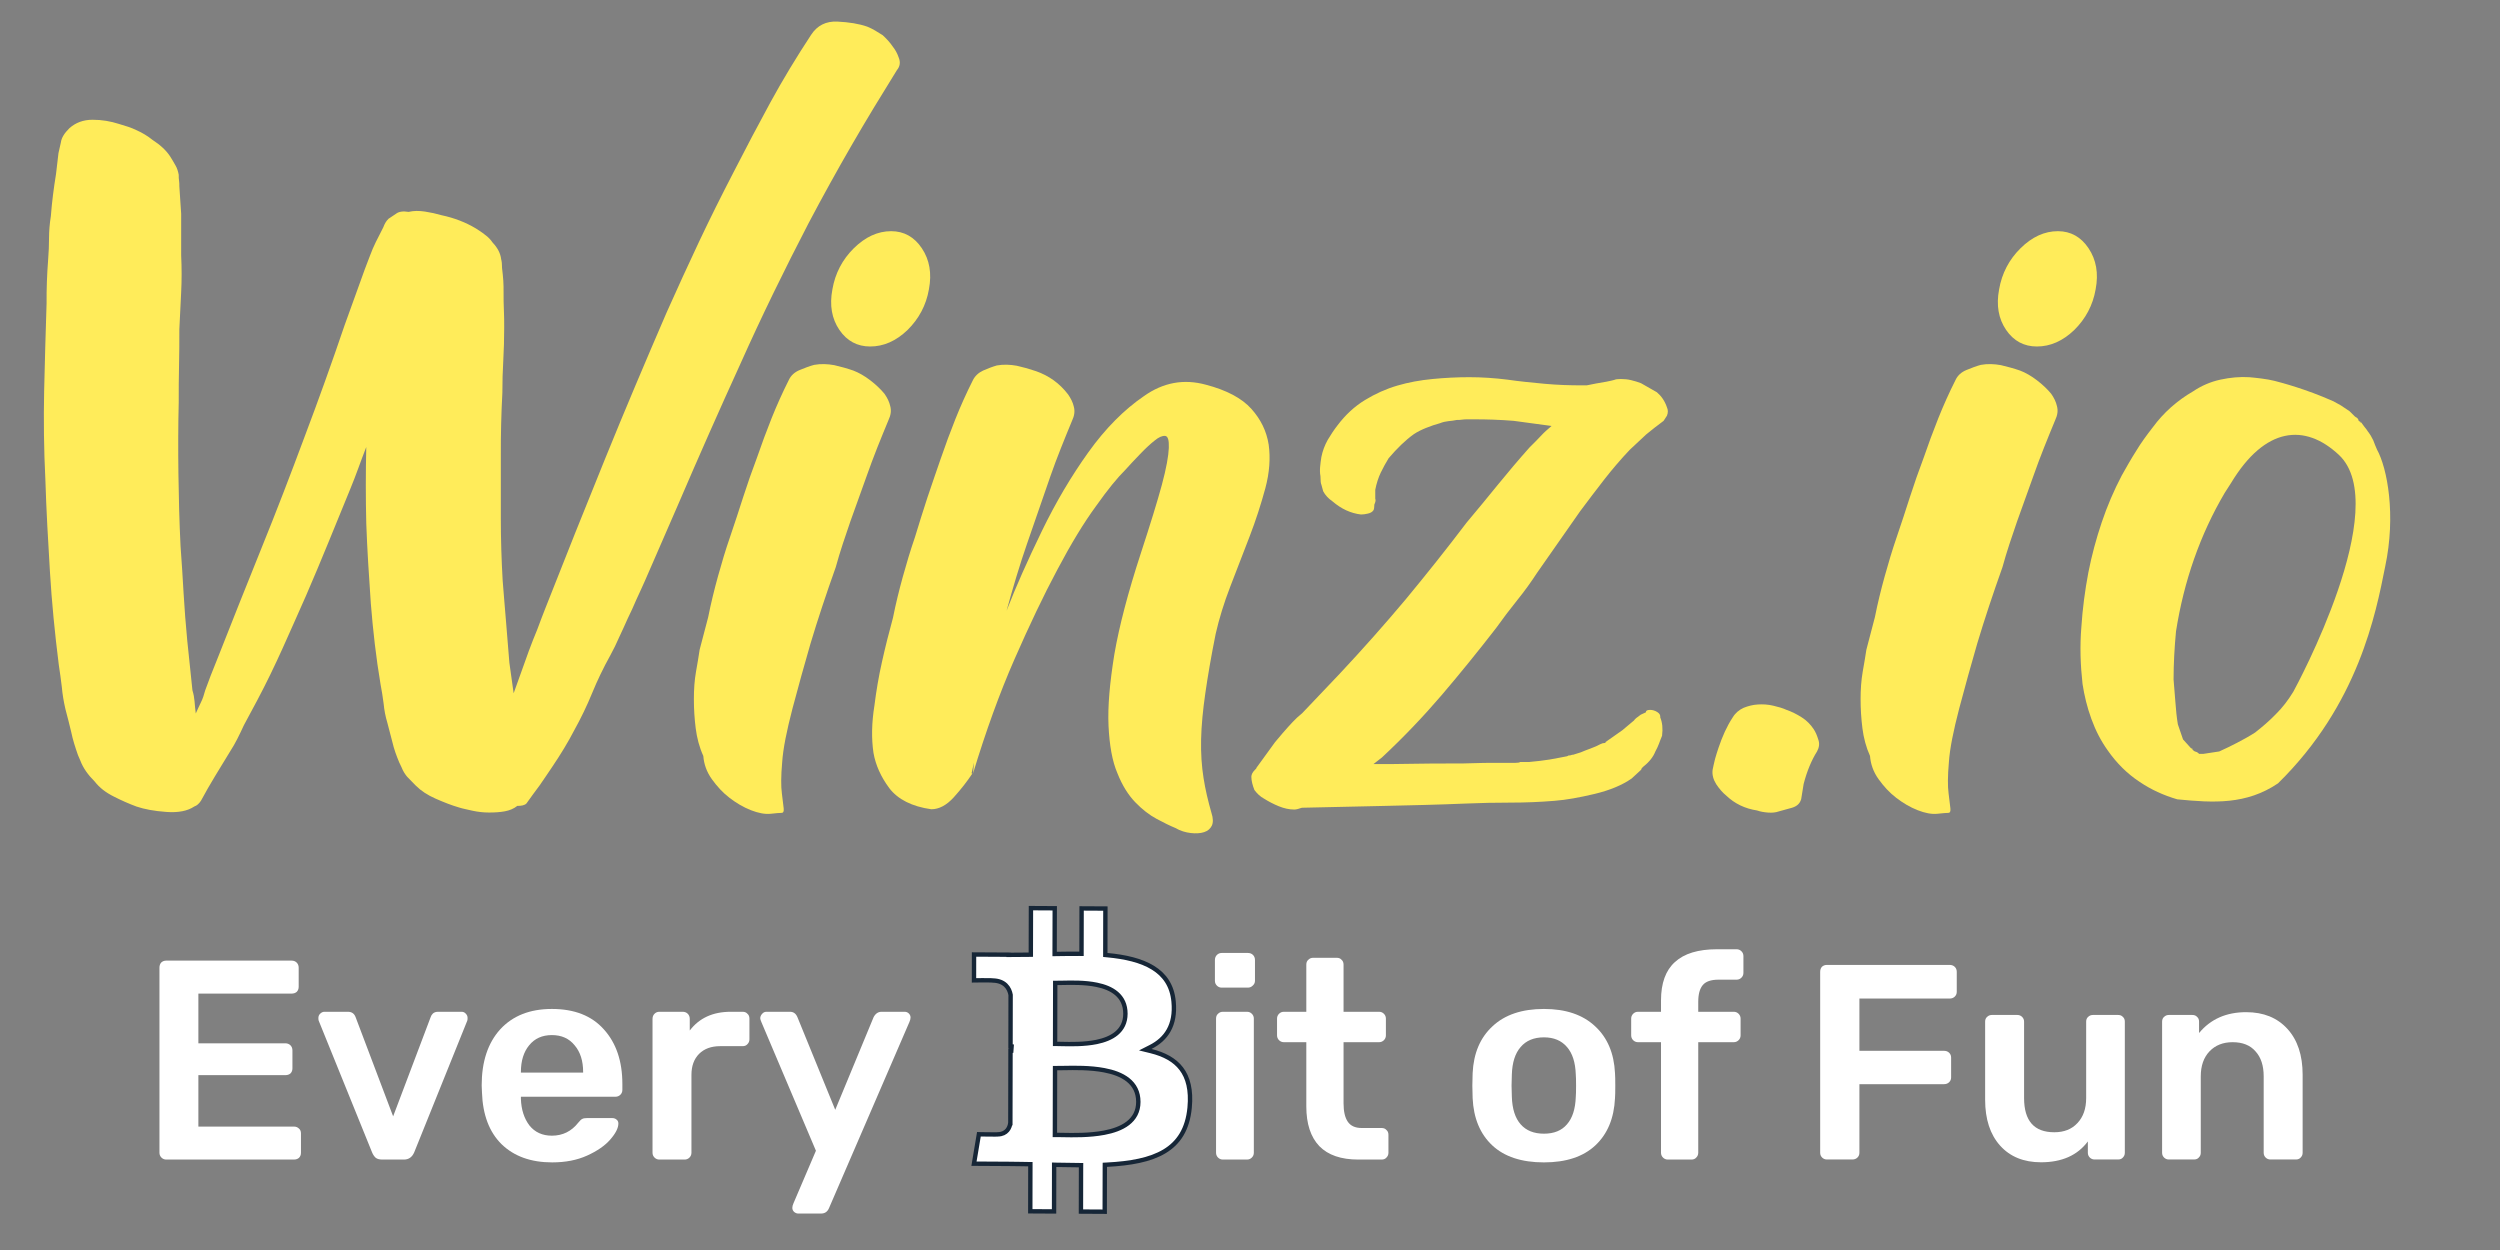 <svg width="114" height="57" viewBox="0 0 114 57" fill="none" xmlns="http://www.w3.org/2000/svg">
<rect x="0" y="0" width="114" height="57" fill="#808080" stroke="none"/>
<path d="M7.582 52.876C7.495 52.876 7.422 52.845 7.361 52.785C7.301 52.724 7.271 52.651 7.271 52.565V44.129C7.271 44.033 7.296 43.956 7.348 43.895C7.409 43.835 7.486 43.804 7.582 43.804H13.296C13.391 43.804 13.469 43.835 13.53 43.895C13.59 43.956 13.62 44.033 13.62 44.129V44.997C13.62 45.092 13.59 45.169 13.53 45.23C13.469 45.282 13.391 45.308 13.296 45.308H9.046V47.575H13.011C13.106 47.575 13.184 47.606 13.245 47.666C13.305 47.727 13.335 47.804 13.335 47.9V48.716C13.335 48.811 13.305 48.889 13.245 48.949C13.184 49.001 13.106 49.027 13.011 49.027H9.046V51.372H13.4C13.495 51.372 13.573 51.403 13.633 51.463C13.694 51.515 13.724 51.588 13.724 51.684V52.565C13.724 52.66 13.694 52.737 13.633 52.798C13.573 52.85 13.495 52.876 13.4 52.876H7.582Z" fill="white"/>
<path d="M17.434 52.876C17.305 52.876 17.205 52.85 17.136 52.798C17.067 52.737 17.011 52.655 16.968 52.552L14.531 46.539C14.523 46.513 14.518 46.474 14.518 46.422C14.518 46.344 14.544 46.28 14.596 46.228C14.657 46.167 14.722 46.137 14.791 46.137H15.866C16.039 46.137 16.156 46.219 16.216 46.383L17.927 50.906L19.637 46.383C19.654 46.323 19.689 46.267 19.741 46.215C19.801 46.163 19.879 46.137 19.974 46.137H21.05C21.128 46.137 21.192 46.167 21.244 46.228C21.296 46.28 21.322 46.344 21.322 46.422C21.322 46.474 21.317 46.513 21.309 46.539L18.886 52.552C18.791 52.768 18.635 52.876 18.419 52.876H17.434Z" fill="white"/>
<path d="M25.179 53.005C24.211 53.005 23.442 52.729 22.872 52.176C22.311 51.623 22.013 50.837 21.978 49.817L21.965 49.493C21.965 48.413 22.246 47.562 22.807 46.941C23.378 46.319 24.164 46.008 25.166 46.008C26.194 46.008 26.985 46.319 27.537 46.941C28.099 47.562 28.38 48.392 28.38 49.429V49.701C28.38 49.787 28.349 49.861 28.289 49.921C28.229 49.981 28.151 50.012 28.056 50.012H23.753V50.115C23.771 50.599 23.9 51.001 24.142 51.321C24.393 51.632 24.734 51.787 25.166 51.787C25.658 51.787 26.06 51.588 26.371 51.191C26.449 51.096 26.509 51.04 26.552 51.023C26.596 50.997 26.669 50.984 26.773 50.984H27.913C27.991 50.984 28.056 51.005 28.108 51.048C28.168 51.092 28.198 51.152 28.198 51.23C28.198 51.437 28.073 51.684 27.823 51.969C27.581 52.245 27.231 52.487 26.773 52.694C26.315 52.902 25.784 53.005 25.179 53.005ZM26.591 48.91V48.884C26.591 48.375 26.462 47.969 26.203 47.666C25.952 47.355 25.607 47.2 25.166 47.2C24.725 47.2 24.38 47.355 24.129 47.666C23.879 47.969 23.753 48.375 23.753 48.884V48.91H26.591Z" fill="white"/>
<path d="M30.066 52.876C29.98 52.876 29.906 52.845 29.846 52.785C29.785 52.724 29.755 52.651 29.755 52.565V46.461C29.755 46.366 29.785 46.288 29.846 46.228C29.906 46.167 29.98 46.137 30.066 46.137H31.129C31.224 46.137 31.301 46.167 31.362 46.228C31.422 46.288 31.453 46.366 31.453 46.461V46.992C31.885 46.422 32.507 46.137 33.319 46.137H33.863C33.958 46.137 34.031 46.167 34.083 46.228C34.144 46.28 34.174 46.353 34.174 46.448V47.394C34.174 47.48 34.144 47.554 34.083 47.614C34.031 47.675 33.958 47.705 33.863 47.705H32.839C32.433 47.705 32.114 47.822 31.88 48.055C31.647 48.288 31.53 48.608 31.53 49.014V52.565C31.53 52.651 31.5 52.724 31.44 52.785C31.379 52.845 31.306 52.876 31.219 52.876H30.066Z" fill="white"/>
<path d="M36.402 55.338C36.333 55.338 36.268 55.312 36.208 55.26C36.156 55.208 36.13 55.148 36.13 55.079C36.13 55.018 36.147 54.949 36.182 54.871L37.206 52.474L34.718 46.604C34.683 46.526 34.666 46.465 34.666 46.422C34.674 46.344 34.705 46.28 34.756 46.228C34.808 46.167 34.873 46.137 34.951 46.137H36.026C36.182 46.137 36.294 46.219 36.363 46.383L38.087 50.608L39.836 46.383C39.923 46.219 40.044 46.137 40.199 46.137H41.249C41.327 46.137 41.391 46.163 41.443 46.215C41.495 46.267 41.521 46.327 41.521 46.396C41.521 46.457 41.504 46.526 41.469 46.604L37.802 55.092C37.733 55.256 37.612 55.338 37.439 55.338H36.402Z" fill="white"/>
<path d="M55.711 45.036C55.624 45.036 55.551 45.005 55.491 44.945C55.43 44.884 55.4 44.811 55.4 44.725V43.779C55.4 43.684 55.43 43.606 55.491 43.545C55.551 43.485 55.624 43.455 55.711 43.455H56.903C56.998 43.455 57.076 43.485 57.136 43.545C57.197 43.606 57.227 43.684 57.227 43.779V44.725C57.227 44.811 57.193 44.884 57.123 44.945C57.063 45.005 56.989 45.036 56.903 45.036H55.711ZM55.763 52.876C55.676 52.876 55.603 52.845 55.542 52.785C55.482 52.724 55.452 52.651 55.452 52.565V46.448C55.452 46.353 55.482 46.28 55.542 46.228C55.603 46.167 55.676 46.137 55.763 46.137H56.864C56.951 46.137 57.024 46.167 57.084 46.228C57.145 46.288 57.175 46.362 57.175 46.448V52.565C57.175 52.651 57.145 52.724 57.084 52.785C57.024 52.845 56.951 52.876 56.864 52.876H55.763Z" fill="white"/>
<path d="M61.94 52.876C61.153 52.876 60.562 52.673 60.164 52.267C59.767 51.852 59.568 51.247 59.568 50.452V47.524H58.544C58.458 47.524 58.385 47.493 58.324 47.433C58.264 47.373 58.233 47.299 58.233 47.213V46.448C58.233 46.362 58.264 46.288 58.324 46.228C58.385 46.167 58.458 46.137 58.544 46.137H59.568V43.986C59.568 43.891 59.598 43.817 59.659 43.766C59.719 43.705 59.793 43.675 59.879 43.675H60.955C61.05 43.675 61.123 43.705 61.175 43.766C61.235 43.817 61.266 43.891 61.266 43.986V46.137H62.886C62.972 46.137 63.045 46.167 63.106 46.228C63.166 46.288 63.197 46.362 63.197 46.448V47.213C63.197 47.299 63.166 47.373 63.106 47.433C63.045 47.493 62.972 47.524 62.886 47.524H61.266V50.31C61.266 50.681 61.33 50.962 61.46 51.152C61.59 51.342 61.801 51.437 62.095 51.437H63.002C63.097 51.437 63.171 51.468 63.222 51.528C63.283 51.58 63.313 51.653 63.313 51.748V52.565C63.313 52.651 63.283 52.724 63.222 52.785C63.171 52.845 63.097 52.876 63.002 52.876H61.94Z" fill="white"/>
<path d="M70.404 53.005C69.385 53.005 68.599 52.746 68.046 52.228C67.493 51.709 67.195 50.992 67.152 50.077L67.139 49.506L67.152 48.936C67.195 48.029 67.497 47.316 68.059 46.798C68.62 46.271 69.402 46.008 70.404 46.008C71.398 46.008 72.175 46.271 72.737 46.798C73.298 47.316 73.601 48.029 73.644 48.936C73.653 49.04 73.657 49.23 73.657 49.506C73.657 49.783 73.653 49.973 73.644 50.077C73.601 50.992 73.303 51.709 72.75 52.228C72.197 52.746 71.415 53.005 70.404 53.005ZM70.404 51.696C70.862 51.696 71.212 51.554 71.454 51.269C71.704 50.984 71.838 50.565 71.856 50.012C71.864 49.925 71.869 49.757 71.869 49.506C71.869 49.256 71.864 49.087 71.856 49.001C71.838 48.448 71.704 48.029 71.454 47.744C71.203 47.45 70.853 47.303 70.404 47.303C69.946 47.303 69.592 47.45 69.342 47.744C69.091 48.029 68.957 48.448 68.94 49.001L68.927 49.506L68.94 50.012C68.957 50.565 69.091 50.984 69.342 51.269C69.592 51.554 69.946 51.696 70.404 51.696Z" fill="white"/>
<path d="M76.053 52.876C75.967 52.876 75.893 52.845 75.833 52.785C75.772 52.724 75.742 52.651 75.742 52.565V47.524H74.692C74.606 47.524 74.533 47.493 74.472 47.433C74.412 47.373 74.382 47.299 74.382 47.213V46.448C74.382 46.362 74.412 46.288 74.472 46.228C74.533 46.167 74.606 46.137 74.692 46.137H75.742V45.619C75.742 44.833 75.954 44.249 76.377 43.869C76.8 43.48 77.44 43.286 78.295 43.286H79.189C79.276 43.286 79.349 43.316 79.409 43.377C79.47 43.437 79.5 43.511 79.5 43.597V44.362C79.5 44.448 79.47 44.522 79.409 44.582C79.349 44.642 79.276 44.673 79.189 44.673H78.36C78.023 44.673 77.785 44.755 77.647 44.919C77.509 45.083 77.44 45.338 77.44 45.684V46.137H79.06C79.146 46.137 79.219 46.167 79.28 46.228C79.34 46.288 79.371 46.362 79.371 46.448V47.213C79.371 47.299 79.34 47.373 79.28 47.433C79.219 47.493 79.146 47.524 79.06 47.524H77.44V52.565C77.44 52.651 77.41 52.724 77.349 52.785C77.297 52.845 77.224 52.876 77.129 52.876H76.053Z" fill="white"/>
<path d="M53.516 45.673L53.516 45.674C53.568 46.218 53.48 46.645 53.294 46.979C53.109 47.313 52.823 47.562 52.464 47.744L52.224 47.866L52.485 47.93C53.085 48.079 53.559 48.33 53.866 48.733C54.172 49.135 54.323 49.703 54.247 50.508L54.247 50.508C54.153 51.5 53.742 52.115 53.1 52.501C52.449 52.892 51.552 53.054 50.475 53.11L50.381 53.115L50.38 53.21L50.375 55.254L49.291 55.248L49.295 53.232L49.296 53.132L49.196 53.131C48.864 53.13 48.523 53.125 48.172 53.116L48.069 53.113L48.069 53.216L48.065 55.241L46.981 55.235L46.985 53.186L46.985 53.087L46.886 53.086C46.767 53.084 46.647 53.082 46.525 53.08C46.341 53.077 46.155 53.074 45.968 53.073L45.968 53.073L44.413 53.064L44.638 51.722L44.7 51.724C44.789 51.725 44.908 51.727 45.026 51.729C45.144 51.73 45.261 51.732 45.349 51.731C45.393 51.731 45.43 51.731 45.456 51.73C45.468 51.73 45.481 51.729 45.491 51.728L45.491 51.728C45.493 51.728 45.498 51.727 45.504 51.726C45.704 51.723 45.843 51.647 45.934 51.54C46.023 51.434 46.058 51.306 46.071 51.215L46.072 51.215L46.072 51.201L46.079 47.91C46.091 47.91 46.103 47.91 46.115 47.91L46.129 47.712C46.112 47.709 46.095 47.707 46.08 47.706L46.084 45.381L46.084 45.371L46.083 45.362C46.056 45.218 45.995 45.055 45.862 44.926C45.73 44.798 45.536 44.715 45.265 44.71C45.259 44.709 45.255 44.708 45.253 44.708L45.253 44.708C45.242 44.706 45.229 44.705 45.217 44.705C45.19 44.703 45.153 44.702 45.109 44.702C45.021 44.7 44.903 44.7 44.786 44.701C44.668 44.701 44.549 44.702 44.461 44.703L44.414 44.704L44.416 43.525L45.991 43.534L45.991 43.541L46.088 43.541C46.356 43.542 46.63 43.539 46.908 43.535L47.006 43.533L47.006 43.435L47.011 41.411L48.096 41.417L48.091 43.4L48.091 43.502L48.192 43.5C48.536 43.495 48.88 43.49 49.217 43.492L49.317 43.493L49.317 43.392L49.321 41.424L50.406 41.43L50.402 43.455L50.402 43.546L50.492 43.555C51.316 43.632 52.041 43.799 52.574 44.129C53.102 44.454 53.448 44.94 53.516 45.673ZM48.103 51.652L48.102 51.752L48.202 51.752C48.272 51.752 48.355 51.754 48.449 51.756C48.926 51.766 49.677 51.78 50.349 51.652C50.752 51.576 51.139 51.446 51.427 51.225C51.719 51.001 51.907 50.684 51.908 50.249C51.909 49.798 51.724 49.47 51.432 49.239C51.144 49.011 50.758 48.879 50.355 48.803C49.712 48.68 48.995 48.693 48.516 48.702C48.398 48.704 48.294 48.706 48.21 48.705L48.11 48.705L48.109 48.805L48.103 51.652ZM51.319 46.229L51.319 46.229C51.32 45.819 51.166 45.519 50.919 45.306C50.676 45.096 50.35 44.976 50.012 44.907C49.473 44.795 48.872 44.808 48.473 44.817C48.375 44.819 48.288 44.821 48.218 44.82L48.118 44.82L48.118 44.92L48.112 47.502L48.112 47.602L48.212 47.602C48.27 47.602 48.339 47.604 48.418 47.606C48.816 47.615 49.443 47.629 50.007 47.513C50.344 47.443 50.67 47.324 50.914 47.121C51.161 46.914 51.318 46.624 51.319 46.229Z" fill="white" stroke="#162637" stroke-width="0.2"/>
<path d="M83.309 52.873C83.223 52.873 83.15 52.844 83.09 52.785C83.03 52.725 83 52.654 83 52.569V44.317C83 44.224 83.026 44.148 83.077 44.089C83.137 44.03 83.215 44 83.309 44H88.906C89.001 44 89.078 44.03 89.138 44.089C89.198 44.148 89.228 44.224 89.228 44.317V45.23C89.228 45.314 89.198 45.386 89.138 45.445C89.078 45.504 89.001 45.534 88.906 45.534H84.789V47.917H88.649C88.743 47.917 88.821 47.947 88.881 48.006C88.941 48.065 88.971 48.137 88.971 48.221V49.134C88.971 49.218 88.941 49.29 88.881 49.349C88.821 49.408 88.743 49.438 88.649 49.438H84.789V52.569C84.789 52.654 84.759 52.725 84.699 52.785C84.639 52.844 84.561 52.873 84.467 52.873H83.309Z" fill="white"/>
<path d="M93.07 53C92.281 53 91.659 52.746 91.204 52.239C90.75 51.732 90.522 51.035 90.522 50.148V46.586C90.522 46.493 90.552 46.421 90.612 46.37C90.672 46.311 90.745 46.282 90.831 46.282H91.989C92.075 46.282 92.148 46.311 92.208 46.37C92.268 46.43 92.298 46.501 92.298 46.586V50.072C92.298 51.111 92.757 51.631 93.675 51.631C94.121 51.631 94.473 51.492 94.73 51.213C94.996 50.934 95.129 50.553 95.129 50.072V46.586C95.129 46.493 95.159 46.421 95.219 46.37C95.279 46.311 95.352 46.282 95.438 46.282H96.583C96.678 46.282 96.751 46.311 96.802 46.37C96.862 46.421 96.892 46.493 96.892 46.586V52.569C96.892 52.654 96.862 52.725 96.802 52.785C96.751 52.844 96.678 52.873 96.583 52.873H95.515C95.429 52.873 95.356 52.844 95.296 52.785C95.236 52.725 95.206 52.654 95.206 52.569V52.049C94.734 52.683 94.022 53 93.07 53Z" fill="white"/>
<path d="M98.9 52.873C98.815 52.873 98.742 52.844 98.682 52.785C98.622 52.725 98.592 52.654 98.592 52.569V46.586C98.592 46.493 98.622 46.421 98.682 46.37C98.742 46.311 98.815 46.282 98.9 46.282H99.969C100.063 46.282 100.136 46.311 100.187 46.37C100.247 46.421 100.277 46.493 100.277 46.586V47.106C100.801 46.472 101.517 46.155 102.426 46.155C103.216 46.155 103.842 46.408 104.305 46.916C104.768 47.422 105 48.12 105 49.007V52.569C105 52.654 104.97 52.725 104.91 52.785C104.858 52.844 104.786 52.873 104.691 52.873H103.533C103.447 52.873 103.374 52.844 103.314 52.785C103.254 52.725 103.224 52.654 103.224 52.569V49.083C103.224 48.593 103.1 48.213 102.851 47.942C102.611 47.663 102.263 47.524 101.809 47.524C101.371 47.524 101.019 47.663 100.753 47.942C100.488 48.221 100.355 48.601 100.355 49.083V52.569C100.355 52.654 100.325 52.725 100.264 52.785C100.213 52.844 100.14 52.873 100.046 52.873H98.9Z" fill="white"/>
<path d="M40.72 2.138C40.818 2.262 40.915 2.426 40.984 2.632C41.067 2.838 41.04 3.03 40.901 3.195C40.193 4.335 39.498 5.474 38.832 6.628C38.166 7.781 37.513 8.961 36.875 10.17C35.778 12.284 34.736 14.412 33.779 16.554C32.807 18.682 31.849 20.851 30.905 23.048L29.405 26.494C29.28 26.768 29.155 27.056 29.017 27.345C28.892 27.633 28.767 27.921 28.628 28.196C28.503 28.471 28.378 28.759 28.239 29.047C28.114 29.335 27.975 29.624 27.823 29.898C27.517 30.448 27.239 31.024 27.003 31.601C26.767 32.177 26.49 32.754 26.184 33.303C25.907 33.839 25.573 34.388 25.185 34.964C25.004 35.239 24.81 35.514 24.616 35.802C24.407 36.077 24.213 36.351 24.005 36.639C23.921 36.722 23.782 36.749 23.588 36.749C23.436 36.873 23.241 36.955 23.019 36.996C22.797 37.038 22.547 37.051 22.297 37.051C22.047 37.051 21.797 37.024 21.547 36.969C21.311 36.914 21.089 36.873 20.923 36.818C20.589 36.722 20.242 36.584 19.867 36.42C19.493 36.255 19.201 36.063 18.965 35.829C18.812 35.678 18.687 35.541 18.576 35.431C18.479 35.321 18.382 35.17 18.312 34.992L18.201 34.758C18.076 34.456 17.965 34.154 17.896 33.852C17.813 33.55 17.743 33.248 17.66 32.946C17.577 32.672 17.521 32.383 17.493 32.081C17.452 31.779 17.41 31.491 17.355 31.216C17.146 29.981 17.008 28.745 16.91 27.523C16.827 26.301 16.744 25.079 16.702 23.871C16.674 22.704 16.674 21.551 16.702 20.384C16.577 20.714 16.452 21.029 16.341 21.345C16.23 21.661 16.105 21.963 15.98 22.279C15.647 23.089 15.314 23.899 14.98 24.723C14.647 25.546 14.3 26.356 13.953 27.166C13.592 27.976 13.245 28.773 12.884 29.569C12.523 30.365 12.148 31.148 11.732 31.93L11.121 33.07C10.913 33.523 10.718 33.921 10.51 34.237C10.274 34.621 10.052 34.992 9.816 35.376C9.58 35.761 9.372 36.131 9.163 36.516C9.08 36.639 8.983 36.736 8.858 36.777C8.552 36.983 8.122 37.065 7.581 37.024C7.025 36.983 6.581 36.9 6.22 36.777C5.887 36.653 5.54 36.502 5.193 36.324C4.832 36.145 4.54 35.925 4.318 35.637C4.013 35.335 3.79 35.019 3.666 34.69L3.554 34.429C3.43 34.072 3.318 33.729 3.249 33.386C3.166 33.042 3.082 32.699 2.985 32.342C2.902 31.985 2.846 31.642 2.819 31.326C2.777 30.997 2.735 30.654 2.68 30.31C2.499 28.869 2.36 27.455 2.277 26.068C2.194 24.681 2.111 23.281 2.069 21.867C2 20.494 1.986 19.148 2.013 17.831C2.041 16.499 2.083 15.181 2.124 13.835C2.124 13.506 2.124 13.176 2.138 12.847C2.152 12.517 2.166 12.188 2.194 11.858C2.222 11.501 2.236 11.172 2.236 10.856C2.236 10.54 2.263 10.211 2.319 9.854C2.347 9.524 2.374 9.209 2.416 8.893C2.458 8.577 2.499 8.261 2.555 7.932L2.666 6.984L2.777 6.49C2.805 6.284 2.93 6.078 3.166 5.845C3.443 5.598 3.79 5.461 4.221 5.461C4.651 5.461 5.04 5.529 5.429 5.653C5.706 5.735 5.984 5.817 6.234 5.941C6.484 6.051 6.734 6.202 6.956 6.38C7.317 6.614 7.581 6.861 7.761 7.136C7.844 7.259 7.914 7.396 7.997 7.534C8.08 7.671 8.122 7.822 8.15 7.973C8.15 8.069 8.15 8.165 8.164 8.234C8.178 8.316 8.178 8.399 8.178 8.495L8.261 9.744V11.639C8.289 12.215 8.289 12.778 8.261 13.327C8.233 13.877 8.205 14.426 8.178 15.016C8.178 15.565 8.178 16.128 8.164 16.677C8.15 17.226 8.15 17.789 8.15 18.338C8.122 19.451 8.122 20.535 8.136 21.62C8.15 22.691 8.178 23.789 8.233 24.901C8.289 25.629 8.33 26.356 8.372 27.056C8.414 27.757 8.469 28.484 8.539 29.212L8.775 31.477C8.83 31.656 8.858 31.82 8.872 31.985C8.886 32.15 8.9 32.328 8.927 32.534C9.011 32.356 9.08 32.191 9.163 32.026C9.247 31.862 9.302 31.683 9.358 31.477C9.51 31.052 9.691 30.585 9.899 30.077C10.566 28.388 11.232 26.7 11.912 25.024C12.592 23.35 13.245 21.647 13.884 19.931C14.522 18.242 15.133 16.54 15.716 14.824L16.633 12.284C16.716 12.078 16.785 11.872 16.869 11.666C16.952 11.446 17.035 11.241 17.132 11.048L17.48 10.362C17.535 10.211 17.604 10.087 17.715 9.977L18.063 9.744C18.188 9.648 18.382 9.62 18.632 9.662C18.868 9.607 19.104 9.607 19.381 9.648C19.645 9.689 19.895 9.744 20.131 9.813C20.714 9.936 21.242 10.142 21.7 10.417C21.825 10.499 21.964 10.582 22.116 10.705C22.269 10.815 22.38 10.938 22.464 11.062C22.7 11.309 22.825 11.57 22.852 11.817C22.88 11.913 22.894 12.05 22.894 12.229C22.922 12.435 22.936 12.627 22.95 12.792C22.963 12.97 22.963 13.149 22.963 13.327C22.963 13.602 22.963 13.877 22.977 14.137C22.991 14.398 22.991 14.673 22.991 14.947C22.991 15.455 22.977 15.95 22.95 16.43C22.922 16.911 22.908 17.405 22.908 17.913C22.88 18.393 22.866 18.874 22.852 19.354C22.838 19.835 22.838 20.316 22.838 20.796C22.838 21.757 22.838 22.704 22.838 23.638C22.838 24.572 22.866 25.519 22.922 26.48C22.977 27.111 23.019 27.729 23.075 28.347C23.13 28.965 23.172 29.596 23.227 30.214L23.422 31.614L24.116 29.679C24.241 29.349 24.366 29.02 24.505 28.69C24.629 28.361 24.754 28.017 24.893 27.674C25.782 25.409 26.684 23.157 27.587 20.933C28.489 18.709 29.433 16.485 30.405 14.233C30.891 13.149 31.377 12.078 31.877 11.021C32.376 9.964 32.904 8.907 33.459 7.836C34.001 6.779 34.556 5.721 35.125 4.678C35.694 3.635 36.319 2.605 36.986 1.589C37.263 1.163 37.666 0.957 38.194 0.985C38.721 1.012 39.165 1.081 39.554 1.218C39.79 1.314 40.012 1.452 40.248 1.603C40.415 1.754 40.581 1.932 40.72 2.138Z" fill="#FFEC5A"/>
<path d="M38.916 16.899C39.165 16.995 39.429 17.146 39.679 17.338C39.929 17.53 40.151 17.736 40.332 17.956C40.457 18.134 40.554 18.326 40.595 18.519C40.651 18.724 40.623 18.93 40.512 19.164C40.332 19.59 40.165 20.015 39.998 20.427C39.832 20.839 39.679 21.264 39.526 21.69C39.276 22.39 39.027 23.09 38.777 23.777C38.541 24.463 38.305 25.15 38.11 25.864C37.68 27.072 37.291 28.239 36.958 29.351C36.68 30.312 36.403 31.3 36.139 32.303C35.875 33.319 35.709 34.129 35.667 34.76C35.611 35.392 35.611 35.858 35.653 36.174C35.695 36.49 35.722 36.723 35.736 36.861C35.75 36.998 35.722 37.067 35.639 37.067C35.556 37.067 35.403 37.08 35.139 37.108C34.889 37.135 34.584 37.08 34.237 36.943C33.89 36.806 33.57 36.614 33.265 36.38C32.959 36.147 32.696 35.858 32.46 35.529C32.224 35.2 32.099 34.843 32.071 34.472C31.89 34.074 31.779 33.648 31.724 33.209C31.668 32.769 31.641 32.33 31.641 31.877C31.641 31.438 31.668 31.026 31.738 30.628C31.807 30.243 31.863 29.9 31.904 29.625L32.293 28.143C32.418 27.511 32.571 26.893 32.737 26.289C32.904 25.685 33.084 25.081 33.293 24.477C33.501 23.873 33.695 23.269 33.89 22.665C34.084 22.061 34.292 21.47 34.514 20.88C34.723 20.276 34.945 19.672 35.181 19.081C35.417 18.491 35.681 17.901 35.972 17.324C36.069 17.118 36.236 16.967 36.472 16.871C36.708 16.775 36.916 16.693 37.125 16.638C37.43 16.583 37.735 16.596 38.041 16.651C38.346 16.72 38.638 16.802 38.916 16.899ZM40.637 10.542C41.22 10.542 41.692 10.803 42.039 11.325C42.386 11.846 42.497 12.464 42.359 13.192C42.234 13.919 41.9 14.537 41.387 15.045C40.859 15.553 40.29 15.8 39.679 15.8C39.096 15.8 38.624 15.553 38.277 15.045C37.93 14.537 37.819 13.919 37.958 13.192C38.083 12.464 38.416 11.832 38.929 11.325C39.457 10.803 40.026 10.542 40.637 10.542Z" fill="#FFEC5A"/>
<path d="M54.992 17.544C55.936 17.791 56.63 18.161 57.061 18.642C57.491 19.122 57.755 19.658 57.852 20.276C57.935 20.88 57.894 21.539 57.699 22.266C57.505 22.98 57.269 23.722 56.977 24.477C56.686 25.232 56.394 25.987 56.103 26.742C55.811 27.497 55.589 28.225 55.436 28.898C55.228 29.927 55.075 30.833 54.964 31.602C54.853 32.371 54.784 33.085 54.77 33.716C54.756 34.362 54.798 34.952 54.881 35.474C54.964 36.009 55.089 36.531 55.242 37.066C55.325 37.313 55.325 37.519 55.256 37.657C55.186 37.794 55.075 37.89 54.909 37.945C54.742 38 54.534 38.014 54.298 37.986C54.062 37.959 53.826 37.89 53.59 37.753C53.354 37.657 53.076 37.519 52.743 37.341C52.41 37.162 52.09 36.915 51.771 36.586C51.452 36.256 51.174 35.817 50.952 35.254C50.716 34.705 50.591 33.977 50.549 33.099C50.508 32.22 50.605 31.135 50.813 29.845C51.035 28.554 51.438 27.017 52.021 25.232C52.451 23.914 52.771 22.884 52.979 22.115C53.187 21.346 53.284 20.784 53.298 20.427C53.312 20.07 53.257 19.891 53.132 19.878C53.007 19.864 52.84 19.932 52.66 20.083C52.465 20.234 52.243 20.44 51.993 20.701C51.743 20.962 51.507 21.209 51.299 21.443C50.966 21.772 50.522 22.308 49.98 23.076C49.425 23.831 48.842 24.793 48.217 25.973C47.592 27.14 46.94 28.513 46.259 30.064C45.579 31.616 44.954 33.346 44.371 35.268L44.413 34.774L44.302 35.268H44.343C44.107 35.625 43.83 35.982 43.497 36.352C43.163 36.723 42.816 36.902 42.469 36.902C41.581 36.778 40.942 36.449 40.553 35.941C40.165 35.419 39.928 34.883 39.831 34.334C39.734 33.675 39.748 32.961 39.873 32.179C39.956 31.52 40.067 30.847 40.22 30.174C40.373 29.488 40.539 28.829 40.72 28.17C40.845 27.538 40.998 26.921 41.164 26.316C41.331 25.712 41.511 25.108 41.719 24.504C41.9 23.9 42.094 23.296 42.289 22.692C42.497 22.088 42.691 21.497 42.9 20.907C43.108 20.303 43.33 19.699 43.566 19.109C43.802 18.518 44.066 17.928 44.357 17.351C44.455 17.145 44.621 16.994 44.829 16.898C45.051 16.802 45.26 16.72 45.454 16.665C45.76 16.61 46.065 16.624 46.37 16.679C46.676 16.747 46.967 16.83 47.245 16.926C47.828 17.132 48.314 17.475 48.703 17.983C48.828 18.161 48.925 18.354 48.967 18.546C49.022 18.752 48.994 18.958 48.883 19.191C48.703 19.617 48.536 20.042 48.37 20.454C48.203 20.866 48.05 21.292 47.898 21.717C47.537 22.747 47.19 23.763 46.843 24.765C46.495 25.767 46.19 26.797 45.898 27.854C46.329 26.742 46.87 25.534 47.509 24.216C48.148 22.898 48.856 21.703 49.633 20.619C50.41 19.534 51.257 18.683 52.16 18.065C53.048 17.434 53.992 17.269 54.992 17.544Z" fill="#FFEC5A"/>
<path d="M57.062 35.419C57.062 35.323 57.117 35.213 57.214 35.117C57.27 35.062 57.297 35.034 57.297 35.007L58.144 33.84L58.492 33.428C58.644 33.249 58.797 33.085 58.936 32.934C59.075 32.783 59.227 32.645 59.38 32.522L61.102 30.71C62.143 29.598 63.142 28.472 64.087 27.346C65.031 26.206 65.961 25.04 66.877 23.831C67.363 23.255 67.835 22.678 68.293 22.115C68.751 21.552 69.237 20.976 69.751 20.399C69.931 20.221 70.098 20.056 70.251 19.891C70.403 19.726 70.57 19.575 70.751 19.424L69.029 19.191C68.724 19.163 68.404 19.15 68.085 19.136C67.766 19.122 67.46 19.122 67.141 19.122H66.905C66.822 19.122 66.752 19.122 66.669 19.136C66.585 19.15 66.516 19.15 66.433 19.15C66.308 19.177 66.183 19.191 66.044 19.205C65.919 19.218 65.794 19.246 65.655 19.301C65.447 19.356 65.253 19.424 65.044 19.507C64.836 19.589 64.642 19.685 64.475 19.795C64.087 20.07 63.712 20.44 63.323 20.893C63.198 21.099 63.073 21.319 62.962 21.552C62.851 21.786 62.768 22.047 62.712 22.335V22.747C62.74 22.802 62.726 22.884 62.67 23.008C62.67 23.131 62.657 23.227 62.629 23.268C62.573 23.351 62.49 23.392 62.379 23.419C62.268 23.447 62.157 23.461 62.059 23.461C61.601 23.406 61.171 23.214 60.755 22.857C60.574 22.733 60.435 22.582 60.338 22.404L60.255 22.102C60.227 22.047 60.213 21.923 60.213 21.717C60.185 21.566 60.185 21.415 60.199 21.278C60.213 21.14 60.227 20.989 60.255 20.838C60.31 20.564 60.407 20.303 60.546 20.056C60.685 19.823 60.838 19.589 60.99 19.397C61.352 18.916 61.768 18.532 62.24 18.244C62.712 17.955 63.198 17.736 63.712 17.585C64.225 17.434 64.753 17.337 65.322 17.283C65.877 17.228 66.447 17.2 67.002 17.2C67.585 17.2 68.168 17.241 68.724 17.31C69.279 17.392 69.862 17.447 70.445 17.502C70.723 17.53 71.014 17.543 71.306 17.557C71.597 17.571 71.889 17.571 72.167 17.571H72.361L72.778 17.488C72.958 17.461 73.111 17.434 73.249 17.406C73.388 17.379 73.513 17.351 73.611 17.324C73.666 17.296 73.763 17.283 73.916 17.283C74.069 17.283 74.221 17.296 74.388 17.337C74.555 17.379 74.693 17.42 74.832 17.475L75.554 17.887C75.762 18.065 75.915 18.285 76.012 18.573C76.068 18.697 76.068 18.82 76.012 18.957L75.86 19.191C75.582 19.397 75.318 19.603 75.068 19.809C74.832 20.028 74.582 20.262 74.319 20.509C73.916 20.934 73.527 21.388 73.152 21.868C72.778 22.349 72.416 22.829 72.056 23.31L70.098 26.11C69.82 26.536 69.515 26.962 69.182 27.373C68.849 27.785 68.529 28.211 68.224 28.637C67.405 29.694 66.572 30.723 65.739 31.698C64.892 32.687 63.989 33.634 63.017 34.54L62.629 34.842C63.24 34.842 63.85 34.842 64.448 34.828C65.044 34.815 65.641 34.815 66.225 34.815C66.558 34.815 66.877 34.815 67.196 34.801C67.516 34.787 67.835 34.787 68.168 34.787H69.085C69.21 34.787 69.293 34.773 69.32 34.746H69.737C70.07 34.719 70.376 34.677 70.653 34.636C70.931 34.581 71.209 34.54 71.459 34.485L71.542 34.444C71.597 34.444 71.625 34.444 71.653 34.43C71.681 34.416 71.709 34.416 71.736 34.416L72.083 34.307C72.208 34.252 72.319 34.211 72.43 34.169C72.528 34.128 72.653 34.087 72.778 34.032C72.833 34.005 72.889 33.977 72.972 33.936C73.055 33.895 73.111 33.881 73.166 33.881H73.208V33.84L73.972 33.304L74.513 32.851C74.541 32.797 74.638 32.714 74.818 32.59L75.054 32.481C75.054 32.398 75.124 32.371 75.249 32.371C75.346 32.371 75.457 32.398 75.568 32.467C75.679 32.536 75.721 32.618 75.707 32.714C75.804 32.947 75.832 33.222 75.79 33.552C75.735 33.675 75.693 33.799 75.651 33.908C75.61 34.018 75.554 34.142 75.485 34.266C75.388 34.513 75.207 34.746 74.943 34.952L74.86 35.034C74.86 35.062 74.846 35.089 74.818 35.117L74.402 35.501C73.972 35.803 73.402 36.037 72.722 36.201C72.028 36.366 71.417 36.476 70.889 36.517C70.223 36.572 69.557 36.599 68.876 36.599C68.196 36.599 67.53 36.613 66.863 36.641C65.558 36.696 64.295 36.723 63.073 36.751C61.851 36.778 60.616 36.805 59.366 36.833C59.213 36.888 59.102 36.915 59.019 36.915C58.783 36.915 58.547 36.86 58.311 36.764C58.075 36.668 57.839 36.544 57.645 36.421C57.464 36.325 57.325 36.188 57.2 36.023C57.117 35.803 57.062 35.611 57.062 35.419ZM71.57 34.471C71.597 34.471 71.611 34.458 71.611 34.43C71.611 34.458 71.584 34.471 71.528 34.471H71.57Z" fill="#FFEC5A"/>
<path d="M81.121 36.998C80.969 37.053 80.802 37.067 80.622 37.053C80.441 37.039 80.275 37.012 80.122 36.957C79.58 36.874 79.108 36.655 78.706 36.27C78.553 36.147 78.4 35.968 78.261 35.762C78.123 35.543 78.067 35.323 78.095 35.103C78.123 34.952 78.164 34.788 78.206 34.609C78.261 34.431 78.303 34.266 78.359 34.115C78.539 33.579 78.747 33.113 79.011 32.714C79.136 32.508 79.303 32.371 79.511 32.275C79.719 32.193 79.927 32.138 80.163 32.124C80.4 32.11 80.622 32.124 80.858 32.179C81.094 32.234 81.288 32.289 81.469 32.371C81.704 32.454 81.927 32.563 82.163 32.714C82.399 32.865 82.565 33.044 82.704 33.25C82.787 33.373 82.857 33.538 82.912 33.717C82.982 33.909 82.954 34.087 82.857 34.266C82.607 34.664 82.399 35.158 82.246 35.749L82.135 36.435C82.079 36.641 81.941 36.764 81.718 36.833C81.469 36.902 81.274 36.957 81.121 36.998Z" fill="#FFEC5A"/>
<path d="M92.118 16.899C92.368 16.995 92.631 17.146 92.881 17.338C93.131 17.53 93.353 17.736 93.534 17.956C93.659 18.134 93.756 18.326 93.797 18.519C93.853 18.724 93.825 18.93 93.714 19.164C93.534 19.59 93.367 20.015 93.201 20.427C93.034 20.839 92.881 21.264 92.728 21.69C92.479 22.39 92.229 23.09 91.979 23.777C91.743 24.463 91.507 25.15 91.312 25.864C90.882 27.072 90.493 28.239 90.16 29.351C89.882 30.312 89.605 31.3 89.341 32.303C89.077 33.319 88.911 34.129 88.869 34.76C88.813 35.392 88.813 35.858 88.855 36.174C88.897 36.49 88.924 36.723 88.938 36.861C88.952 36.998 88.924 37.067 88.841 37.067C88.758 37.067 88.605 37.08 88.341 37.108C88.091 37.135 87.786 37.08 87.439 36.943C87.092 36.806 86.773 36.614 86.467 36.38C86.162 36.147 85.898 35.858 85.662 35.529C85.426 35.2 85.301 34.843 85.273 34.472C85.093 34.074 84.982 33.648 84.926 33.209C84.871 32.769 84.843 32.33 84.843 31.877C84.843 31.438 84.871 31.026 84.94 30.628C85.009 30.243 85.065 29.9 85.107 29.625L85.495 28.143C85.62 27.511 85.773 26.893 85.94 26.289C86.106 25.685 86.287 25.081 86.495 24.477C86.703 23.873 86.897 23.269 87.092 22.665C87.286 22.061 87.495 21.47 87.717 20.88C87.925 20.276 88.147 19.672 88.383 19.081C88.619 18.491 88.883 17.901 89.174 17.324C89.272 17.118 89.438 16.967 89.674 16.871C89.91 16.775 90.118 16.693 90.327 16.638C90.632 16.583 90.938 16.596 91.243 16.651C91.535 16.72 91.84 16.802 92.118 16.899ZM93.839 10.542C94.422 10.542 94.894 10.803 95.241 11.325C95.588 11.846 95.7 12.464 95.561 13.192C95.436 13.919 95.103 14.537 94.589 15.045C94.061 15.553 93.492 15.8 92.881 15.8C92.298 15.8 91.826 15.553 91.479 15.045C91.132 14.537 91.021 13.919 91.16 13.192C91.285 12.464 91.618 11.832 92.132 11.325C92.659 10.803 93.228 10.542 93.839 10.542Z" fill="#FFEC5A"/>
<path d="M108.389 20.496C108.334 20.372 108.278 20.235 108.223 20.084C108.153 19.933 108.07 19.796 107.973 19.672C107.917 19.59 107.876 19.521 107.82 19.466C107.765 19.397 107.723 19.329 107.668 19.26H107.626V19.219H107.584C107.584 19.192 107.57 19.178 107.543 19.178V19.137C107.515 19.082 107.487 19.054 107.459 19.04C107.432 19.027 107.404 19.013 107.376 18.985L107.14 18.752L106.751 18.491L106.404 18.299C105.141 17.736 104.03 17.448 103.711 17.366C103.391 17.283 102.878 17.228 102.572 17.201C102.142 17.173 101.698 17.215 101.253 17.311C100.809 17.407 100.393 17.585 100.004 17.846C99.268 18.272 98.657 18.821 98.171 19.48C97.894 19.837 97.63 20.194 97.408 20.564C97.172 20.935 96.963 21.306 96.755 21.676C96.394 22.363 96.089 23.077 95.839 23.818C95.589 24.559 95.381 25.328 95.228 26.111C95.075 26.921 94.964 27.758 94.909 28.61C94.839 29.475 94.867 30.326 94.964 31.191C95.047 31.726 95.172 32.248 95.367 32.783C95.561 33.319 95.811 33.799 96.117 34.225C96.519 34.801 97.005 35.282 97.546 35.639C98.088 36.01 98.671 36.27 99.282 36.449C100.948 36.614 102.433 36.696 103.877 35.721C107.543 32.124 108.334 27.992 108.764 25.836C109.264 23.489 108.862 21.347 108.389 20.496ZM104.572 31.548C104.336 31.932 104.086 32.262 103.78 32.564C103.489 32.866 103.169 33.14 102.836 33.401C102.558 33.58 102.281 33.731 102.017 33.868C101.753 34.005 101.476 34.142 101.198 34.266L100.476 34.376H100.282C100.226 34.321 100.184 34.294 100.129 34.28C100.073 34.266 100.032 34.239 99.976 34.184V34.142C99.948 34.142 99.921 34.129 99.893 34.101L99.546 33.717L99.31 33.03C99.254 32.701 99.226 32.371 99.199 32.028C99.171 31.685 99.143 31.342 99.115 30.985C99.115 30.257 99.157 29.516 99.226 28.788C99.587 26.495 100.323 24.381 101.448 22.473C101.545 22.322 101.642 22.171 101.739 22.02C103.28 19.466 105.099 19.288 106.654 20.743C109.153 23.09 104.724 31.273 104.572 31.548Z" fill="#FFEC5A"/>
</svg>
